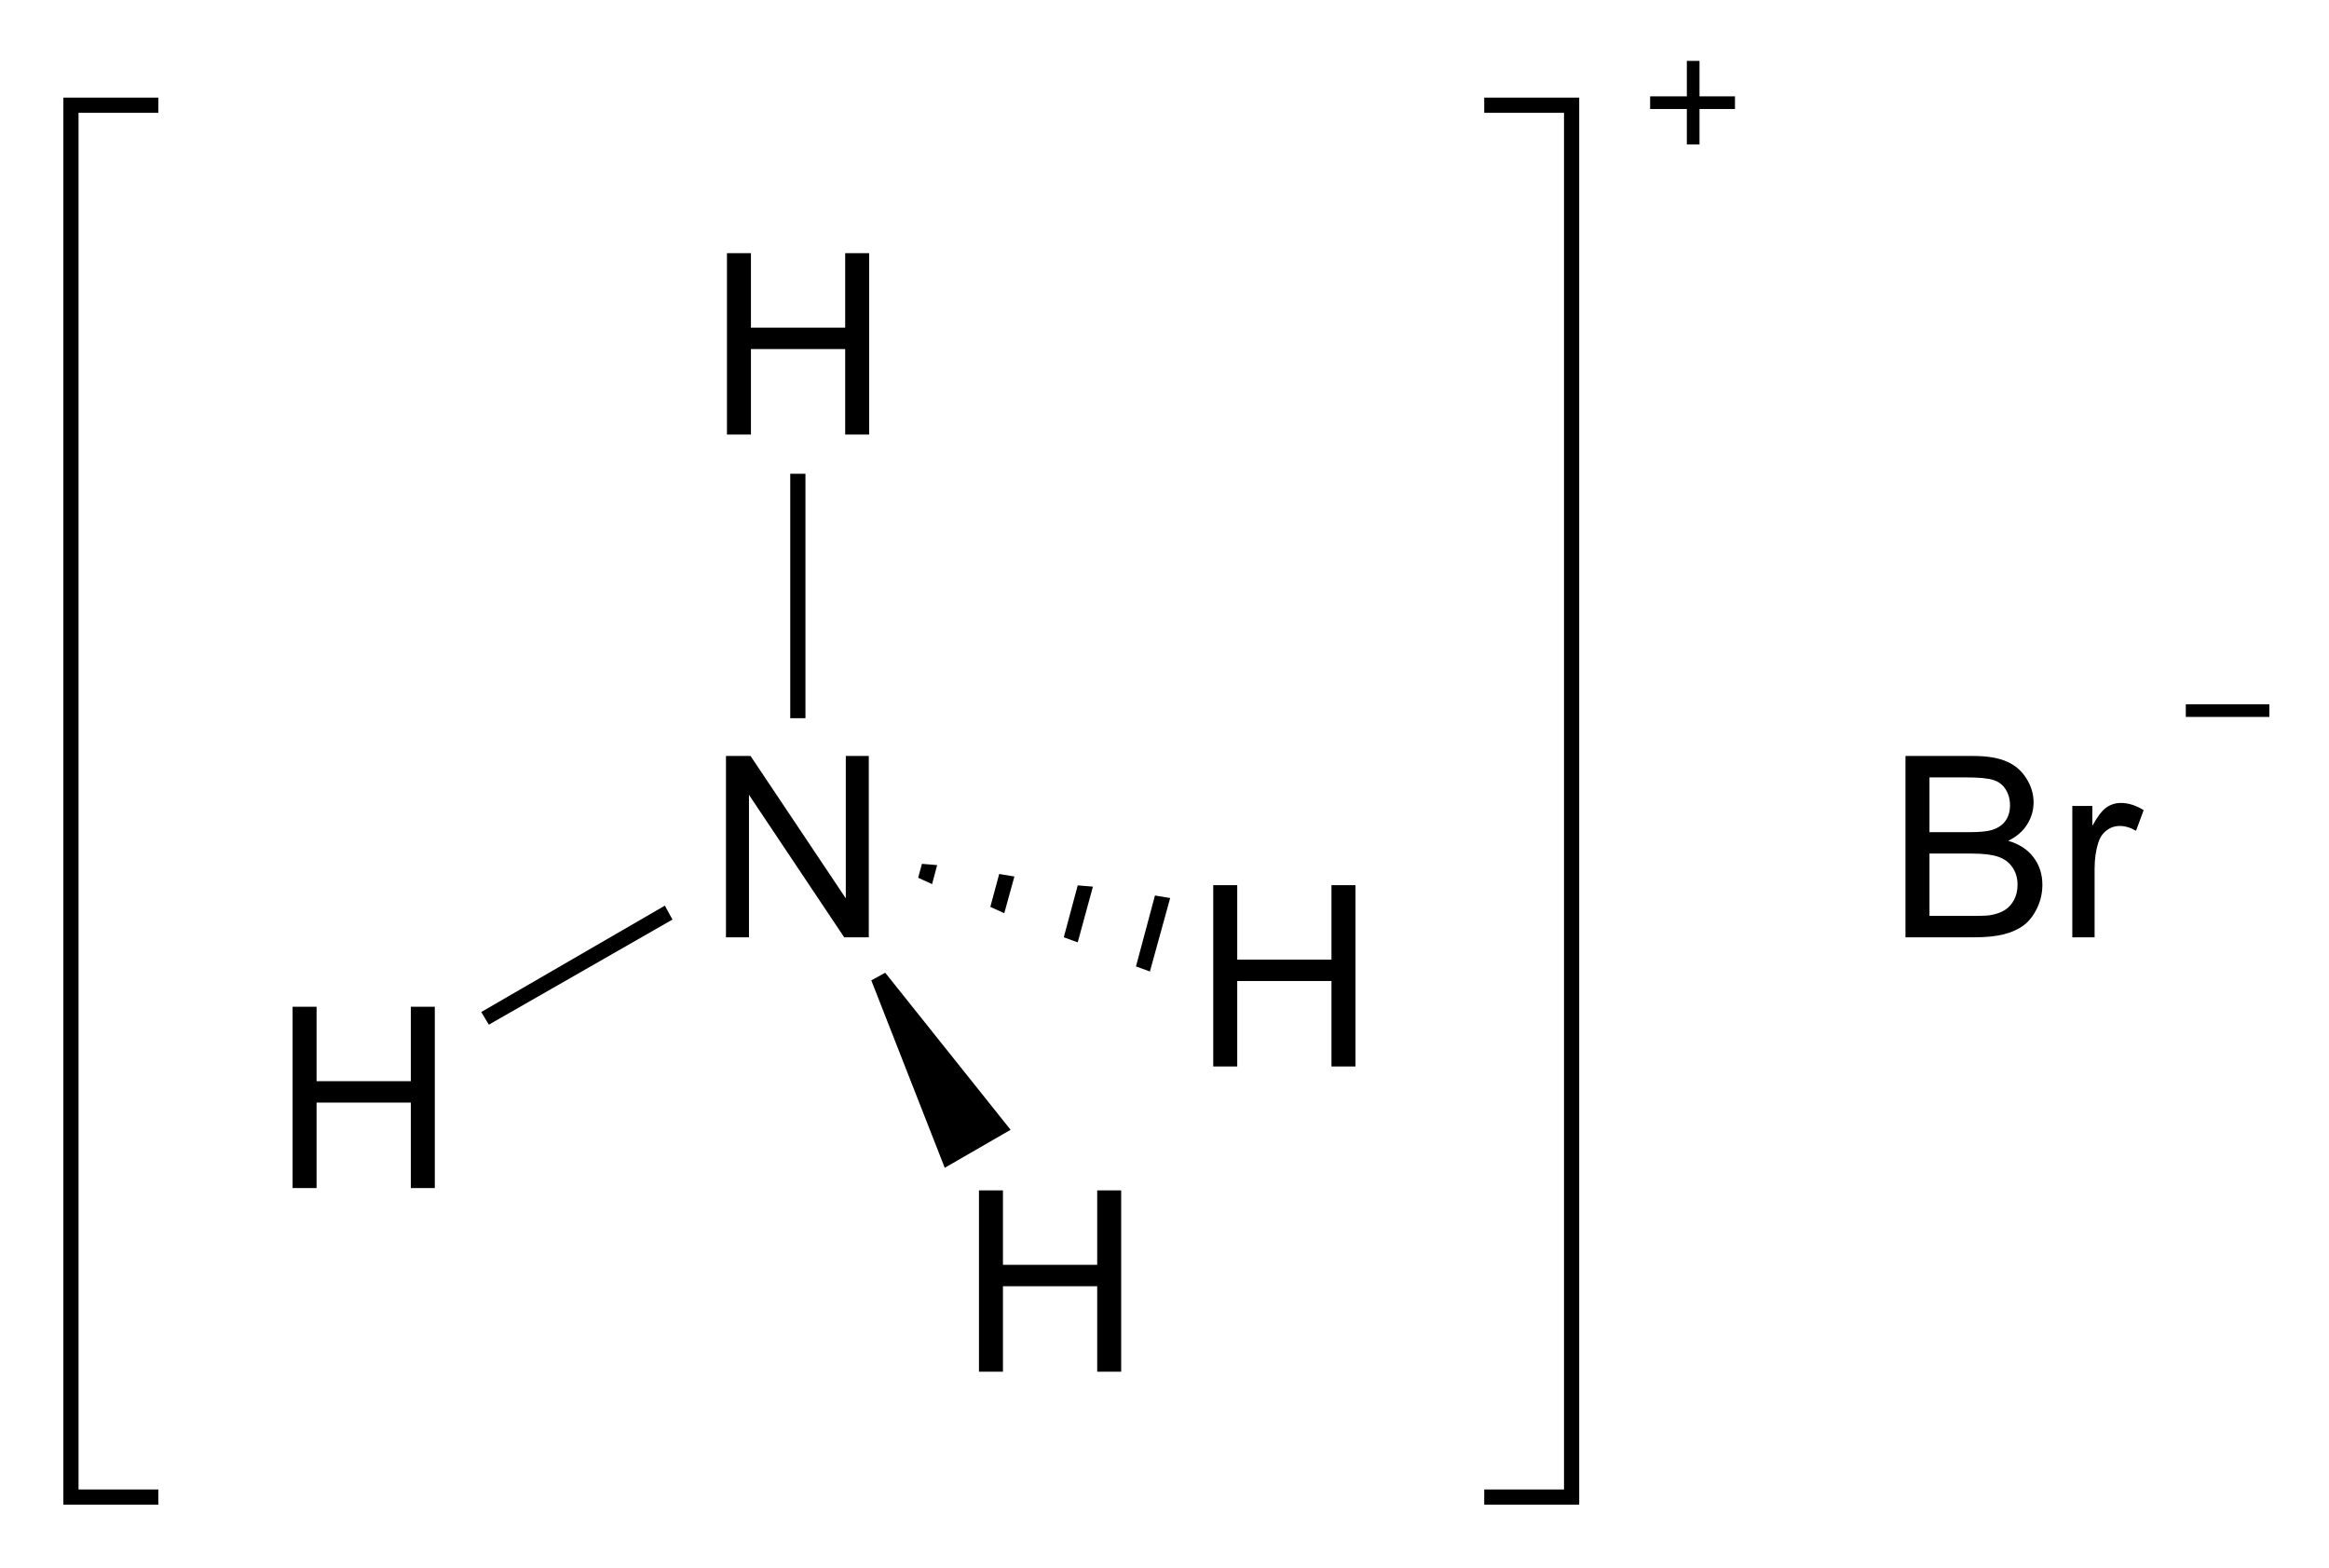 <?xml version="1.0" encoding="UTF-8" standalone="no"?>
<!-- Created with Inkscape (http://www.inkscape.org/) -->

<svg
   width="184.2"
   height="124"
   viewBox="0 0 48.736 32.808"
   version="1.1"
   id="svg5"
   xmlns="http://www.w3.org/2000/svg"
   xmlns:svg="http://www.w3.org/2000/svg">
  <defs
     id="defs2" />
  <g
     id="layer1"
     transform="translate(-64.275,-100.111)">
    <g
       id="g17"
       transform="matrix(0.053,0,0,-0.053,64.037,132.92)">
      <g
         id="g19"
         transform="scale(10)">
        <g
           aria-label="NH"
           transform="matrix(1,0,0,-1,28.35,24.9)"
           id="text25"
           style="font-size:10px;font-family:Helvetica;-inkscape-font-specification:Helvetica">
          <path
             d="M 0.762,0 V -7.158 H 1.733 l 3.76,5.62 V -7.158 H 6.401 V 0 H 5.43 L 1.67,-5.625 V 0 Z"
             id="path3031" />
          <path
             d="m 0.801,-19.85 v -7.158 H 1.748 v 2.939 H 5.469 v -2.939 H 6.416 V -19.85 H 5.469 v -3.374 H 1.748 V -19.85 Z"
             id="path3033" />
        </g>
      </g>
      <path
         d="m 316.5,335.5 h 6 V 432 h -6 z"
         style="fill:#000000;fill-opacity:1;fill-rule:nonzero;stroke:none"
         id="path27" />
      <g
         id="g29"
         transform="scale(10)">
        <g
           aria-label="H"
           transform="matrix(1,0,0,-1,11.2,15)"
           id="text33"
           style="font-size:10px;font-family:Helvetica;-inkscape-font-specification:Helvetica">
          <path
             d="M 0.801,0 V -7.158 H 1.748 V -4.219 H 5.469 V -7.158 H 6.416 V 0 H 5.469 V -3.374 H 1.748 V 0 Z"
             id="path3036" />
        </g>
      </g>
      <path
         d="m 197.5,214.5 -3,5 72.5,42 3,-5.5 z"
         style="fill:#000000;fill-opacity:1;fill-rule:nonzero;stroke:none"
         id="path35" />
      <g
         id="g37"
         transform="scale(10)">
        <g
           aria-label="H"
           transform="matrix(1,0,0,-1,38.3,7.75)"
           id="text41"
           style="font-size:10px;font-family:Helvetica;-inkscape-font-specification:Helvetica">
          <path
             d="M 0.801,0 V -7.158 H 1.748 V -4.219 H 5.469 V -7.158 H 6.416 V 0 H 5.469 V -3.374 H 1.748 V 0 Z"
             id="path3039" />
        </g>
      </g>
      <path
         d="m 403.5,173 -26,-15 -29,74 5.5,3 z"
         style="fill:#000000;fill-opacity:1;fill-rule:nonzero;stroke:none"
         id="path43" />
      <g
         id="g45"
         transform="scale(10)">
        <g
           aria-label="H"
           transform="matrix(1,0,0,-1,47.55,19.8)"
           id="text49"
           style="font-size:10px;font-family:Helvetica;-inkscape-font-specification:Helvetica">
          <path
             d="M 0.801,0 V -7.158 H 1.748 V -4.219 H 5.469 V -7.158 H 6.416 V 0 H 5.469 V -3.374 H 1.748 V 0 Z"
             id="path3042" />
        </g>
      </g>
      <path
         d="m 466.5,264.5 -8,-29 -5.5,2 7.5,28 z"
         style="fill:#000000;fill-opacity:1;fill-rule:nonzero;stroke:none"
         id="path51" />
      <path
         d="m 436,269 -6,-22 -5.5,2 5.5,20.5 z"
         style="fill:#000000;fill-opacity:1;fill-rule:nonzero;stroke:none"
         id="path53" />
      <path
         d="m 405,273 -4,-14.5 -5.5,2.5 3.5,13 z"
         style="fill:#000000;fill-opacity:1;fill-rule:nonzero;stroke:none"
         id="path55" />
      <path
         d="m 374.5,277.5 -2,-7.5 -5.5,2.5 1.5,5.5 z"
         style="fill:#000000;fill-opacity:1;fill-rule:nonzero;stroke:none"
         id="path57" />
      <path
         d="M 590.5,577.5 H 625 V 28 h -34.5"
         style="fill:none;stroke:#000000;stroke-width:6;stroke-linecap:butt;stroke-linejoin:miter;stroke-miterlimit:4;stroke-dasharray:none;stroke-opacity:1"
         id="path59" />
      <path
         d="M 67,28 H 32.5 V 577.5 H 67"
         style="fill:none;stroke:#000000;stroke-width:6;stroke-linecap:butt;stroke-linejoin:miter;stroke-miterlimit:4;stroke-dasharray:none;stroke-opacity:1"
         id="path61" />
      <g
         id="g63"
         transform="scale(10)">
        <g
           aria-label="Br"
           transform="matrix(1,0,0,-1,74.95,24.9)"
           id="text67"
           style="font-size:10px;font-family:Helvetica;-inkscape-font-specification:Helvetica">
          <path
             d="M 0.732,0 V -7.158 H 3.418 q 0.82,0 1.313,0.22 0.498,0.215 0.776,0.669 0.283,0.449 0.283,0.942 0,0.459 -0.249,0.864 -0.249,0.405 -0.752,0.654 0.649,0.19 0.996,0.649 0.352,0.459 0.352,1.084 0,0.503 -0.215,0.938 -0.21,0.43 -0.522,0.664 -0.312,0.234 -0.786,0.356 Q 4.146,0 3.462,0 Z M 1.68,-4.15 h 1.548 q 0.63,0 0.903,-0.083 0.361,-0.107 0.542,-0.356 0.186,-0.249 0.186,-0.625 0,-0.356 -0.171,-0.625 Q 4.517,-6.113 4.199,-6.211 3.882,-6.313 3.11,-6.313 H 1.68 Z m 0,3.306 h 1.782 q 0.459,0 0.645,-0.034 Q 4.434,-0.938 4.653,-1.074 4.873,-1.211 5.015,-1.47 5.156,-1.733 5.156,-2.075 q 0,-0.4 -0.205,-0.693 Q 4.746,-3.066 4.38,-3.184 4.019,-3.306 3.335,-3.306 H 1.68 Z"
             id="path3045" />
          <path
             d="m 7.319,0 v -5.186 h 0.791 v 0.786 q 0.303,-0.552 0.557,-0.728 0.259,-0.176 0.566,-0.176 0.444,0 0.903,0.283 L 9.834,-4.204 Q 9.512,-4.395 9.19,-4.395 q -0.288,0 -0.518,0.176 -0.229,0.171 -0.327,0.479 -0.146,0.469 -0.146,1.025 V 0 Z"
             id="path3047" />
        </g>
      </g>
      <path
         d="m 867.5,338.5 h 33"
         style="fill:none;stroke:#000000;stroke-width:5;stroke-linecap:butt;stroke-linejoin:miter;stroke-miterlimit:4;stroke-dasharray:none;stroke-opacity:1"
         id="path69" />
      <path
         d="m 656,578.5 h 33.5"
         style="fill:none;stroke:#000000;stroke-width:5;stroke-linecap:butt;stroke-linejoin:miter;stroke-miterlimit:4;stroke-dasharray:none;stroke-opacity:1"
         id="path71" />
      <path
         d="M 673,595 V 562"
         style="fill:none;stroke:#000000;stroke-width:5;stroke-linecap:butt;stroke-linejoin:miter;stroke-miterlimit:4;stroke-dasharray:none;stroke-opacity:1"
         id="path73" />
    </g>
  </g>
</svg>
